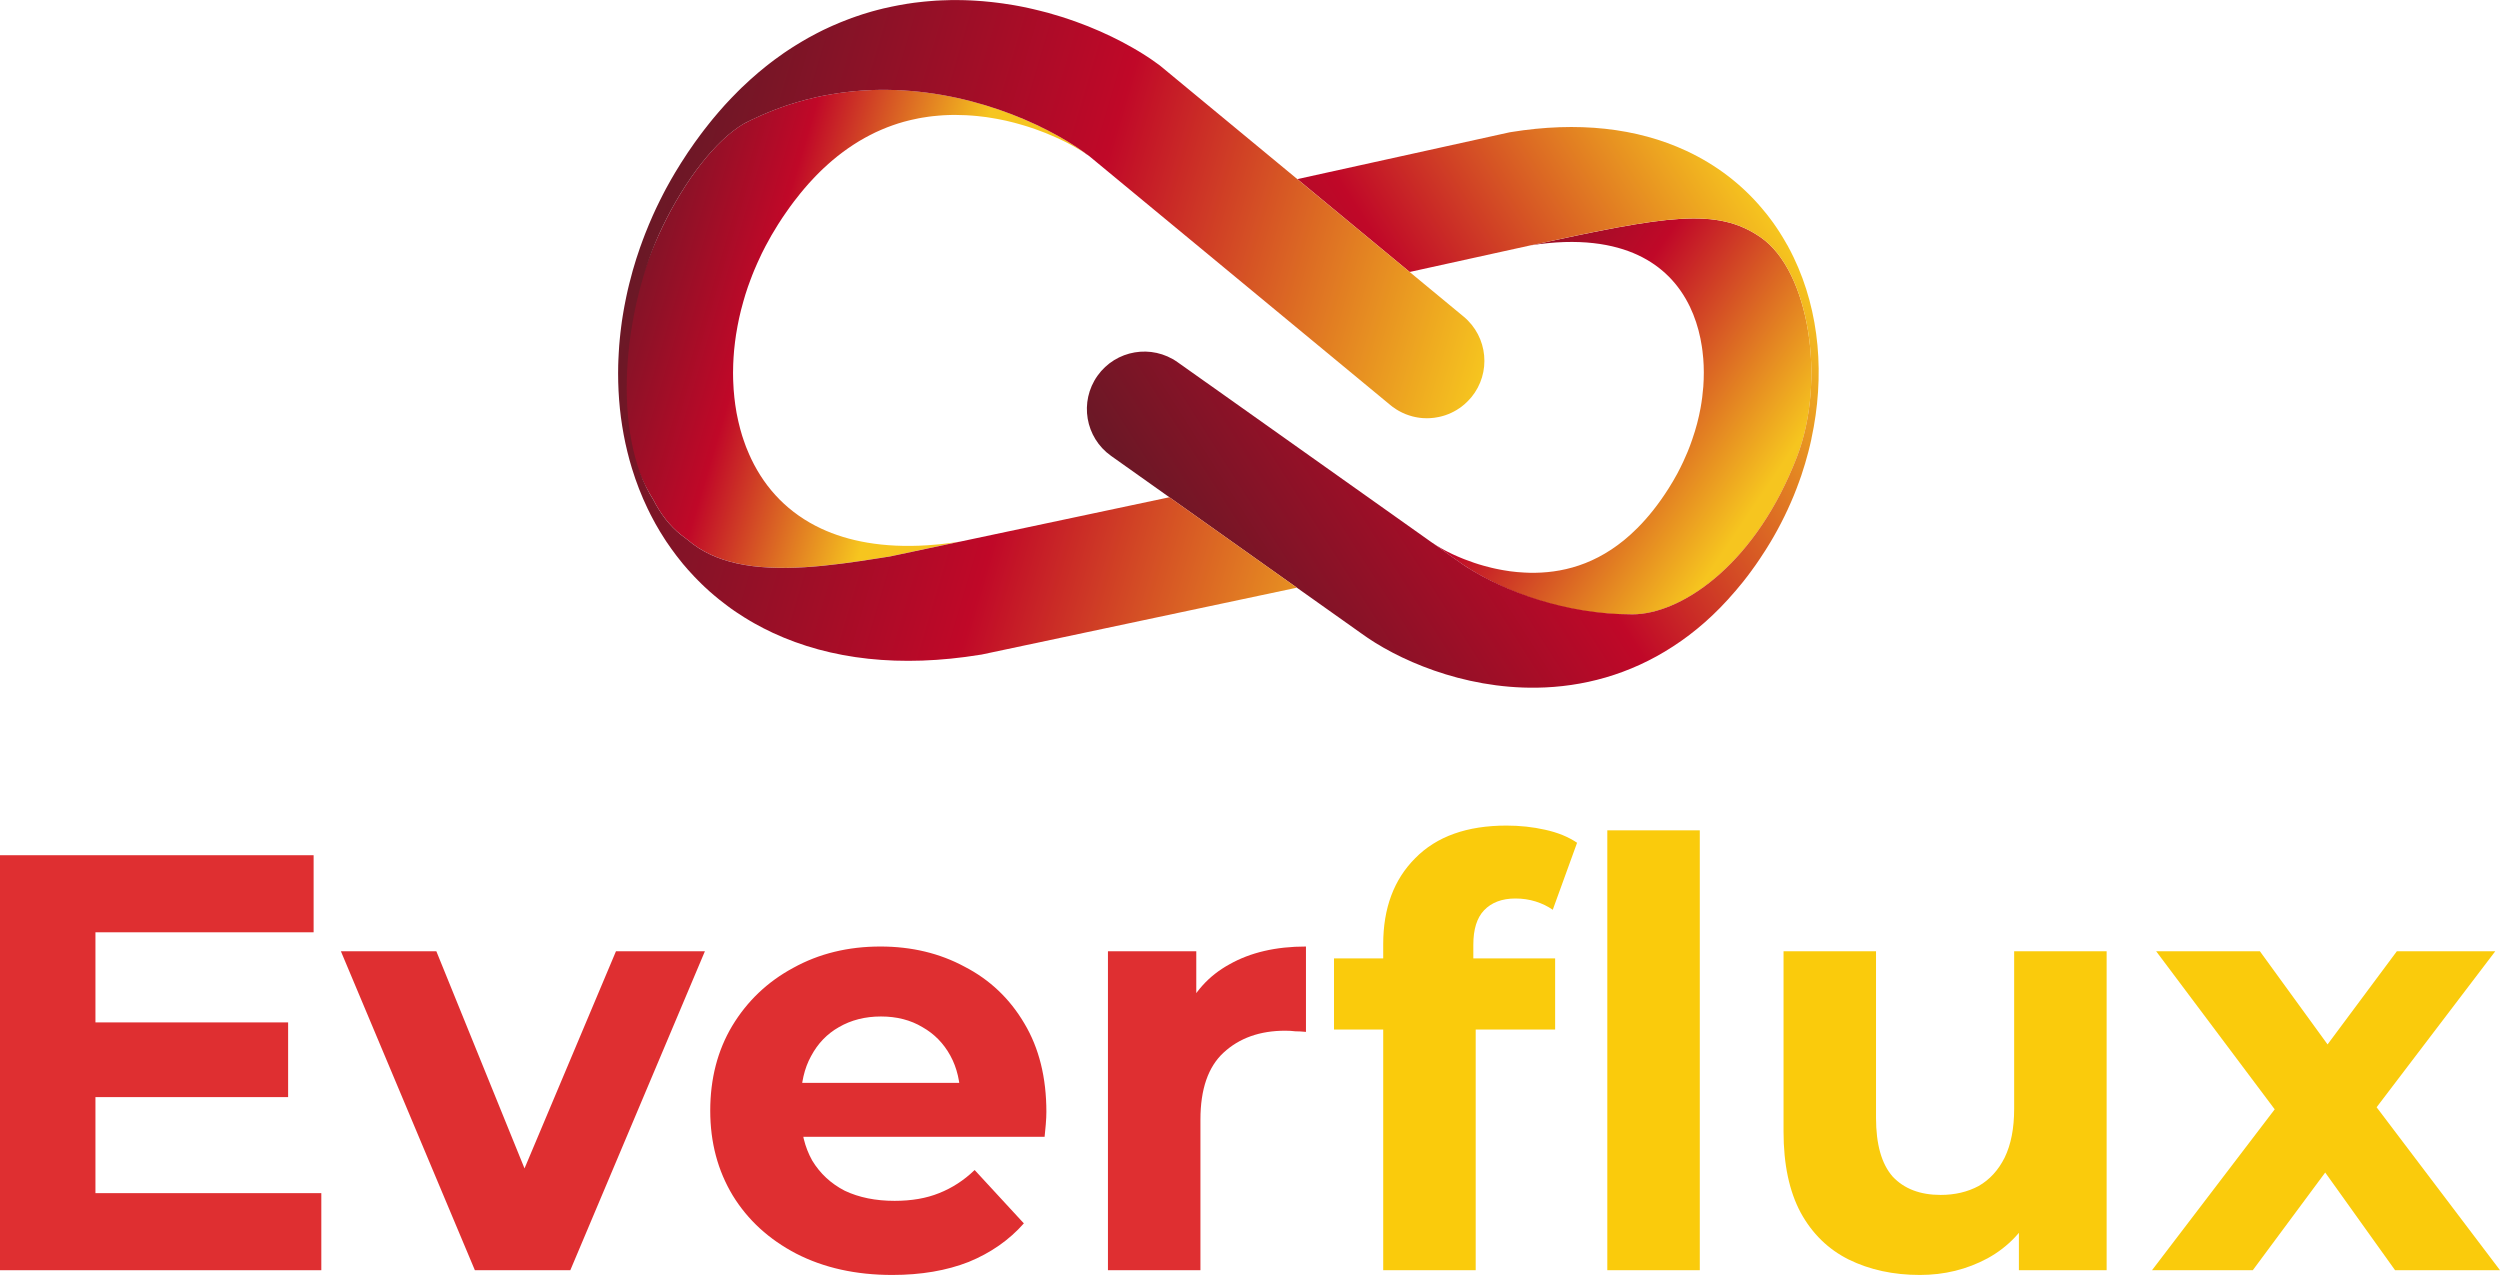 <?xml version="1.0" encoding="UTF-8" standalone="no"?>
<svg width="544" height="278" viewBox="0 0 544 278" fill="none" xmlns="http://www.w3.org/2000/svg">
<g clip-path="url(#clip0_45_452)">
<path d="M468.276 276.399L499.365 235.634L498.978 246.728L469.179 206.995H491.754L510.588 232.925L502.074 233.183L521.554 206.995H542.968L513.04 246.341V235.505L544 276.399H521.167L501.429 248.792L509.814 249.953L490.206 276.399H468.276Z" fill="#FACB0C"/>
<path d="M417.768 277.431C412.006 277.431 406.846 276.313 402.288 274.077C397.816 271.841 394.333 268.443 391.839 263.885C389.345 259.241 388.098 253.35 388.098 246.212V206.995H408.222V243.245C408.222 249.007 409.426 253.264 411.834 256.016C414.328 258.682 417.811 260.015 422.283 260.015C425.38 260.015 428.132 259.37 430.54 258.08C432.948 256.704 434.84 254.64 436.216 251.888C437.592 249.05 438.28 245.524 438.28 241.31V206.995H458.404V276.399H439.312V257.306L442.795 262.853C440.473 267.669 437.033 271.325 432.475 273.819C428.003 276.227 423.1 277.431 417.768 277.431Z" fill="#FACB0C"/>
<path d="M300.987 276.399V205.447C300.987 197.621 303.309 191.386 307.953 186.742C312.597 182.012 319.22 179.647 327.82 179.647C330.744 179.647 333.539 179.948 336.205 180.55C338.957 181.152 341.279 182.098 343.171 183.388L337.882 197.965C336.764 197.191 335.517 196.589 334.141 196.159C332.765 195.729 331.303 195.514 329.755 195.514C326.831 195.514 324.552 196.374 322.918 198.094C321.37 199.728 320.596 202.222 320.596 205.576V212.027L321.112 220.67V276.399H300.987ZM290.28 224.024V208.543H338.398V224.024H290.28ZM349.75 276.399V180.679H369.874V276.399H349.75Z" fill="#FACB0C"/>
<path d="M241.09 276.399V206.995H260.311V226.604L257.602 220.928C259.666 216.026 262.977 212.328 267.535 209.833C272.093 207.253 277.641 205.963 284.177 205.963V224.54C283.317 224.454 282.543 224.411 281.855 224.411C281.167 224.325 280.436 224.282 279.662 224.282C274.157 224.282 269.685 225.873 266.245 229.055C262.891 232.151 261.214 237.01 261.214 243.632V276.399H241.09Z" fill="#DF2F31"/>
<path d="M194.151 277.431C186.239 277.431 179.273 275.883 173.253 272.787C167.319 269.69 162.718 265.476 159.45 260.144C156.182 254.726 154.548 248.577 154.548 241.697C154.548 234.731 156.139 228.582 159.321 223.25C162.589 217.832 167.018 213.618 172.608 210.608C178.198 207.511 184.519 205.963 191.571 205.963C198.365 205.963 204.471 207.425 209.89 210.35C215.394 213.188 219.737 217.316 222.919 222.734C226.101 228.066 227.692 234.473 227.692 241.955C227.692 242.729 227.649 243.632 227.563 244.664C227.477 245.61 227.391 246.513 227.305 247.373H170.931V235.634H216.727L208.987 239.117C208.987 235.505 208.256 232.366 206.793 229.7C205.331 227.034 203.31 224.97 200.73 223.508C198.15 221.96 195.14 221.186 191.7 221.186C188.26 221.186 185.207 221.96 182.541 223.508C179.961 224.97 177.94 227.077 176.478 229.829C175.016 232.495 174.285 235.677 174.285 239.375V242.471C174.285 246.255 175.102 249.609 176.736 252.533C178.456 255.371 180.821 257.564 183.831 259.112C186.927 260.574 190.539 261.305 194.667 261.305C198.365 261.305 201.59 260.746 204.342 259.628C207.18 258.51 209.761 256.833 212.083 254.597L222.79 266.207C219.608 269.819 215.609 272.615 210.793 274.593C205.976 276.485 200.429 277.431 194.151 277.431Z" fill="#DF2F31"/>
<path d="M103.333 276.399L74.178 206.995H94.948L119.2 266.723H108.88L134.035 206.995H153.386L124.102 276.399H103.333Z" fill="#DF2F31"/>
<path d="M19.221 222.476H62.695V238.73H19.221V222.476ZM20.769 259.628H69.919V276.399H0V186.097H68.242V202.867H20.769V259.628Z" fill="#DF2F31"/>
<path fill-rule="evenodd" clip-rule="evenodd" d="M391.05 99.35C382.29 122.22 366.83 133.01 356.19 133.66C355.85 133.68 355.51 133.69 355.18 133.69C339.9 133.92 326.33 128.23 318.39 122.89C317.86 122.53 317.35 122.17 316.87 121.82L311.75 118.17C312.01 118.35 312.29 118.53 312.58 118.71C312.88 118.9 313.19 119.08 313.51 119.26C313.84 119.45 314.17 119.64 314.53 119.82C314.71 119.92 314.89 120.01 315.08 120.1C315.74 120.44 316.44 120.77 317.19 121.09C317.27 121.12 317.35 121.16 317.43 121.19C317.64 121.29 317.85 121.38 318.07 121.46C318.28 121.55 318.5 121.64 318.72 121.72C319.38 121.98 320.07 122.23 320.78 122.47C321.44 122.69 322.13 122.91 322.83 123.1C323.37 123.26 323.92 123.4 324.48 123.53C324.68 123.58 324.88 123.63 325.08 123.67C325.23 123.71 325.39 123.74 325.54 123.77C325.82 123.83 326.1 123.89 326.39 123.94C326.62 123.99 326.85 124.03 327.09 124.07C328.08 124.25 329.09 124.39 330.12 124.48C330.64 124.53 331.16 124.57 331.69 124.59C332.48 124.64 333.27 124.65 334.07 124.64C340.98 124.53 348.85 122.37 356.28 114.92C358.62 112.58 360.91 109.73 363.11 106.25C363.77 105.21 364.38 104.17 364.95 103.12C365.42 102.23 365.87 101.35 366.28 100.46C366.61 99.76 366.92 99.06 367.21 98.35C367.59 97.43 367.94 96.5 368.25 95.57C369.04 93.3 369.63 91.04 370.04 88.8C370.33 87.22 370.52 85.66 370.64 84.13C370.79 82.04 370.79 80 370.63 78.03C370.59 77.47 370.53 76.92 370.46 76.38C370.44 76.21 370.42 76.04 370.39 75.87C370.37 75.69 370.34 75.5 370.31 75.32C370.23 74.77 370.13 74.23 370.02 73.69C369.52 71.21 368.75 68.9 367.75 66.8C365.38 61.85 361.64 57.94 356.4 55.5C351.14 53.05 343.59 51.73 333.15 53.38C362.68 46.97 373.61 45.04 383.16 51.67C393.75 59 397.36 82.88 391.05 99.35Z" fill="url(#paint0_linear_45_452)"/>
<path fill-rule="evenodd" clip-rule="evenodd" d="M394.17 95.49C393.96 96.44 393.74 97.4 393.49 98.35C393.05 100.05 392.54 101.74 391.98 103.42C391.82 103.89 391.65 104.36 391.48 104.83C391.31 105.32 391.13 105.8 390.94 106.28C390.54 107.33 390.12 108.37 389.66 109.4C389.44 109.91 389.22 110.41 388.98 110.91C388.75 111.41 388.52 111.91 388.27 112.4C388.03 112.89 387.78 113.38 387.53 113.87C387.27 114.38 387.01 114.88 386.73 115.38C386.47 115.85 386.21 116.32 385.94 116.79C385.71 117.19 385.47 117.6 385.23 118C384.9 118.55 384.56 119.1 384.22 119.64C383.8 120.3 383.38 120.94 382.96 121.57C382.65 122.04 382.33 122.5 382.01 122.96C381.67 123.45 381.32 123.93 380.97 124.4C380.71 124.76 380.45 125.11 380.18 125.46C380.15 125.49 380.12 125.53 380.09 125.57C379.83 125.91 379.56 126.25 379.3 126.59C378.72 127.31 378.15 128.01 377.56 128.69H377.55C373.33 133.65 368.8 137.59 364.09 140.64C354.55 146.87 344.3 149.49 334.45 149.64C318.14 149.89 303.79 143.39 296.14 137.77L241.77 99.2C236.14 95.21 234.82 87.41 238.81 81.77C242.81 76.14 250.61 74.82 256.24 78.81L262.49 83.24H262.5L311.35 117.89L311.74 118.16H311.75L316.87 121.81C317.35 122.16 317.86 122.52 318.39 122.88C318.63 123.04 318.89 123.21 319.14 123.37V123.38C319.22 123.43 319.29 123.47 319.37 123.52C327.42 128.62 340.51 133.68 355.17 133.68C355.5 133.68 355.84 133.67 356.18 133.65C366.82 133 382.28 122.21 391.04 99.34C397.35 82.87 393.74 58.99 383.15 51.66C373.6 45.03 362.67 46.96 333.14 53.37L306.75 59.18L282.3 38.97H282.33L313.31 32.14L314.58 31.86L328.45 28.8L328.8 28.74C343.29 26.39 356.19 27.82 366.94 32.82C373.55 35.9 379.04 40.19 383.37 45.31C383.75 45.76 384.12 46.21 384.49 46.67C384.73 46.98 384.97 47.29 385.21 47.61C385.41 47.87 385.61 48.14 385.81 48.42C385.98 48.67 386.16 48.92 386.34 49.18C386.42 49.29 386.5 49.4 386.57 49.52C386.78 49.82 386.98 50.13 387.18 50.44C387.44 50.83 387.68 51.23 387.92 51.63C388.07 51.87 388.21 52.11 388.35 52.36C388.54 52.67 388.72 52.98 388.89 53.3C388.9 53.3 388.9 53.31 388.9 53.31C388.9 53.31 388.903 53.317 388.91 53.33H388.92C389.4 54.21 389.86 55.09 390.29 55.99C396.02 67.95 397.11 81.92 394.16 95.48L394.17 95.49Z" fill="url(#paint1_linear_45_452)"/>
<path fill-rule="evenodd" clip-rule="evenodd" d="M236.34 33.5C235.66 33.04 234.88 32.55 234.03 32.07C233.82 31.95 233.6 31.82 233.38 31.7C232.71 31.33 232.01 30.96 231.26 30.6C230.76 30.36 230.25 30.12 229.72 29.88C228.32 29.25 226.82 28.64 225.22 28.08C224.69 27.9 224.16 27.72 223.62 27.55C223.31 27.45 222.99 27.36 222.67 27.26C222.35 27.16 222.03 27.07 221.7 26.98C221.38 26.88 221.05 26.8 220.72 26.71C219.52 26.39 218.28 26.11 217.01 25.88C216.65 25.81 216.28 25.74 215.91 25.69C215.72 25.65 215.53 25.62 215.34 25.6C215.09 25.56 214.84 25.52 214.59 25.48C214.28 25.44 213.98 25.4 213.67 25.37C213.33 25.32 212.99 25.28 212.65 25.25C212.3 25.22 211.95 25.18 211.6 25.16C211.15 25.12 210.69 25.09 210.23 25.07C209.46 25.03 208.68 25.01 207.9 25.01C207.67 25 207.45 25.01 207.22 25.01C206.88 25.02 206.54 25.02 206.19 25.04C205.85 25.05 205.51 25.07 205.16 25.09C204.86 25.11 204.56 25.13 204.26 25.16C203.8 25.19 203.34 25.24 202.88 25.29C202.65 25.32 202.41 25.35 202.17 25.38H202.15C201.68 25.44 201.2 25.52 200.72 25.6C200.7 25.6 200.69 25.61 200.67 25.61C200.66 25.61 200.65 25.61 200.64 25.61C200.38 25.65 200.13 25.69 199.87 25.75C199.3 25.86 198.73 25.98 198.16 26.12C197.96 26.16 197.76 26.21 197.55 26.27C197.24 26.34 196.94 26.42 196.63 26.51C195.84 26.73 195.05 26.98 194.26 27.26C193.45 27.54 192.64 27.86 191.83 28.21C191.48 28.35 191.14 28.51 190.79 28.67C190.65 28.73 190.52 28.79 190.38 28.86C190.08 29.01 189.77 29.16 189.47 29.32C189.43 29.33 189.39 29.35 189.36 29.37C188.96 29.57 188.57 29.78 188.18 30C187.78 30.22 187.37 30.45 186.96 30.7C186.61 30.91 186.26 31.13 185.91 31.36C185.82 31.41 185.74 31.46 185.66 31.52C185.28 31.76 184.91 32.02 184.53 32.28C184.16 32.54 183.79 32.8 183.42 33.08C182.66 33.64 181.9 34.24 181.15 34.88C180.84 35.14 180.52 35.42 180.21 35.7C179.86 36.01 179.51 36.33 179.15 36.67C178.89 36.91 178.63 37.17 178.36 37.43C178.1 37.69 177.83 37.96 177.57 38.23C177.37 38.43 177.18 38.63 176.99 38.84C176.32 39.54 175.66 40.28 175 41.06C174.71 41.39 174.43 41.73 174.16 42.07C173.7 42.63 173.24 43.21 172.79 43.81C172.49 44.2 172.19 44.6 171.9 45.01C171.61 45.41 171.32 45.82 171.04 46.23C170.77 46.62 170.5 47.01 170.23 47.41C169.92 47.88 169.62 48.35 169.31 48.83C168.31 50.4 167.4 51.99 166.56 53.59C166.29 54.11 166.03 54.62 165.77 55.14C165.44 55.83 165.11 56.52 164.81 57.21C164.57 57.74 164.34 58.26 164.13 58.78C163.97 59.17 163.81 59.55 163.66 59.94C163.64 60 163.61 60.05 163.6 60.11C163.49 60.37 163.39 60.63 163.3 60.89C162.9 61.94 162.54 62.99 162.21 64.04C162.05 64.55 161.9 65.06 161.76 65.57C161.57 66.22 161.39 66.88 161.23 67.53C161.1 68.04 160.98 68.56 160.87 69.07C160.84 69.18 160.82 69.29 160.8 69.39C160.68 69.92 160.57 70.45 160.48 70.98C160.36 71.6 160.26 72.21 160.16 72.83C160.08 73.36 160 73.89 159.94 74.42C159.87 74.99 159.8 75.56 159.75 76.13C159.75 76.16 159.74 76.19 159.74 76.23C159.69 76.76 159.65 77.29 159.62 77.82C159.59 78.28 159.56 78.74 159.55 79.2C159.55 79.32 159.54 79.45 159.54 79.57C159.52 80.11 159.51 80.63 159.51 81.16C159.51 81.62 159.52 82.07 159.53 82.52C159.53 82.76 159.54 83 159.56 83.24C159.57 83.75 159.6 84.26 159.64 84.76C159.68 85.35 159.73 85.94 159.8 86.52C159.86 87.06 159.92 87.6 160 88.13C160.01 88.2 160.02 88.26 160.03 88.31C160.1 88.84 160.19 89.36 160.28 89.87C160.37 90.34 160.46 90.81 160.57 91.27C160.61 91.47 160.65 91.66 160.7 91.86C160.81 92.33 160.92 92.8 161.05 93.26C161.06 93.3 161.07 93.34 161.08 93.38C161.21 93.84 161.34 94.31 161.48 94.76C161.49 94.79 161.5 94.83 161.51 94.86C161.6 95.14 161.69 95.42 161.79 95.7C161.88 95.97 161.97 96.24 162.07 96.5C162.24 97 162.43 97.49 162.64 97.97C162.75 98.26 162.87 98.55 163 98.83C163.15 99.18 163.31 99.52 163.47 99.86C166.63 106.47 171.67 111.75 178.73 115.04C184.47 117.71 192.07 119.29 201.84 118.65C202.68 118.6 203.54 118.52 204.42 118.44C205.85 118.29 207.33 118.1 208.85 117.86L193.56 121.1L193.26 121.14C192.65 121.24 192.03 121.34 191.42 121.43C180.43 123.19 169.3 124.59 160.31 122.58C156.25 121.67 152.63 120.06 149.65 117.48C149.18 117.13 148.69 116.75 148.18 116.37C145.72 114.41 143.74 111.83 142.19 108.79C131.29 91.44 135.49 67.39 144.07 49.54C144.07 49.53 144.08 49.51 144.08 49.5C149.19 38.89 155.84 30.48 161.76 26.97C162.22 26.72 162.69 26.49 163.16 26.25C163.31 26.17 163.47 26.1 163.63 26.02C163.67 26 163.72 25.98 163.77 25.96C164.39 25.66 165.02 25.37 165.65 25.09C166.18 24.85 166.71 24.62 167.25 24.41C167.62 24.26 167.99 24.11 168.36 23.97C168.57 23.88 168.78 23.8 168.98 23.73C169.32 23.6 169.66 23.48 170 23.36C170.66 23.11 171.31 22.89 171.96 22.69C172.41 22.54 172.86 22.4 173.31 22.27C174.59 21.88 175.87 21.55 177.14 21.26C177.41 21.19 177.69 21.13 177.96 21.07L178.95 20.86C179.29 20.79 179.63 20.73 179.97 20.67C180.65 20.54 181.34 20.42 182.02 20.32C182.39 20.26 182.77 20.2 183.15 20.16C183.64 20.09 184.13 20.03 184.62 19.98C184.95 19.93 185.29 19.9 185.62 19.87C186.25 19.8 186.87 19.75 187.49 19.71C188 19.67 188.51 19.64 189.01 19.63C189.75 19.58 190.49 19.56 191.23 19.55C210.21 19.27 226.98 26.72 236.03 33.23L236.34 33.49V33.5Z" fill="url(#paint2_linear_45_452)"/>
<path fill-rule="evenodd" clip-rule="evenodd" d="M320.14 86.47C319.97 86.68 319.79 86.88 319.59 87.08C319.49 87.2 319.37 87.32 319.24 87.44C319.04 87.64 318.84 87.82 318.64 88C318.41 88.19 318.18 88.38 317.94 88.56C317.86 88.62 317.77 88.68 317.69 88.74C317.45 88.91 317.2 89.07 316.95 89.22C316.56 89.45 316.16 89.67 315.74 89.86C315.33 90.05 314.91 90.21 314.48 90.36C314.32 90.41 314.16 90.46 313.99 90.51C313.83 90.56 313.67 90.6 313.5 90.64C313.34 90.68 313.18 90.72 313.01 90.75C312.4 90.88 311.79 90.96 311.17 90.99C310.95 90.99 310.72 91.01 310.5 91.01C310.2 91.01 309.9 91 309.6 90.98C309.37 90.96 309.15 90.94 308.92 90.91C308.75 90.89 308.57 90.86 308.4 90.83C308.22 90.8 308.05 90.77 307.88 90.73C307.7 90.7 307.53 90.65 307.36 90.61C307.1 90.54 306.85 90.47 306.59 90.38C306.34 90.3 306.09 90.21 305.84 90.11C305.59 90.01 305.34 89.9 305.1 89.78C304.85 89.66 304.61 89.54 304.37 89.4C304.21 89.31 304.06 89.21 303.9 89.12C303.59 88.92 303.28 88.71 302.98 88.49C302.83 88.38 302.69 88.26 302.54 88.14L237.07 34.01C237.07 34.01 236.99 33.95 236.95 33.92L236.86 33.85L236.66 33.71L236.59 33.65C236.41 33.51 236.22 33.38 236.03 33.24C226.98 26.73 210.21 19.28 191.23 19.56C190.49 19.57 189.75 19.59 189.01 19.64C188.51 19.65 188 19.68 187.49 19.72C186.87 19.76 186.25 19.81 185.62 19.88C185.29 19.91 184.95 19.94 184.62 19.99C184.13 20.04 183.64 20.1 183.15 20.17C182.77 20.21 182.39 20.27 182.02 20.33C181.34 20.43 180.65 20.55 179.97 20.68C179.63 20.74 179.29 20.8 178.95 20.87L177.96 21.08C177.69 21.14 177.41 21.2 177.14 21.27C175.87 21.56 174.59 21.89 173.31 22.28C172.86 22.41 172.41 22.55 171.96 22.7C171.31 22.9 170.66 23.12 170 23.37C169.66 23.48 169.32 23.6 168.98 23.74C168.78 23.81 168.57 23.89 168.36 23.98C167.99 24.12 167.62 24.26 167.25 24.42C166.71 24.63 166.18 24.86 165.65 25.1C165.02 25.38 164.39 25.67 163.77 25.97C163.72 25.99 163.67 26.01 163.63 26.03C163.47 26.11 163.31 26.18 163.16 26.26C162.68 26.48 162.21 26.71 161.76 26.98C155.84 30.49 149.19 38.9 144.08 49.51C144.08 49.52 144.07 49.54 144.07 49.55C135.49 67.4 133.02 94.46 142.19 108.8C143.74 111.84 145.72 114.42 148.18 116.38C148.69 116.76 149.18 117.14 149.65 117.49C152.63 120.07 156.25 121.68 160.31 122.59C169.3 124.6 180.43 123.2 191.42 121.44C192.03 121.35 192.65 121.25 193.26 121.15L193.56 121.11L208.85 117.87C208.85 117.87 208.92 117.87 208.96 117.85L254.47 108.2L282.2 127.88L213.56 142.44L213.26 142.48C195.94 145.3 180.73 143.55 168.18 137.71C167.47 137.38 166.77 137.04 166.08 136.68C165.39 136.33 164.71 135.96 164.04 135.58C163.72 135.4 163.4 135.21 163.08 135.02C162.76 134.83 162.44 134.64 162.13 134.44C162.08 134.42 162.04 134.39 161.99 134.36C161.45 134.03 160.92 133.68 160.4 133.33C160.2 133.19 159.99 133.06 159.79 132.92C159.51 132.72 159.23 132.52 158.95 132.33C158.75 132.18 158.56 132.04 158.37 131.9C158.13 131.72 157.89 131.54 157.65 131.35C156.86 130.76 156.09 130.14 155.35 129.51C155.08 129.28 154.81 129.05 154.55 128.82H154.54C154.23 128.54 153.94 128.27 153.64 127.99C153.54 127.9 153.45 127.82 153.35 127.73C153.16 127.55 152.96 127.36 152.77 127.17C152.77 127.17 152.763 127.167 152.75 127.16C152.46 126.88 152.17 126.59 151.89 126.3C151.61 126.01 151.33 125.73 151.05 125.44C150.59 124.95 150.14 124.47 149.7 123.97C149.5 123.75 149.3 123.52 149.11 123.28C149.09 123.26 149.07 123.24 149.06 123.22C148.92 123.06 148.79 122.91 148.64 122.74C148.39 122.43 148.13 122.12 147.89 121.8C147.64 121.49 147.39 121.18 147.15 120.86C146.78 120.38 146.43 119.9 146.08 119.41C145.77 118.98 145.46 118.54 145.17 118.1C145.13 118.04 145.09 117.99 145.05 117.93C144.88 117.67 144.72 117.42 144.55 117.16C144.23 116.67 143.91 116.17 143.61 115.66C143.27 115.1 142.94 114.53 142.62 113.96C142.38 113.53 142.15 113.1 141.93 112.67C141.86 112.55 141.8 112.43 141.74 112.31C141.67 112.2 141.61 112.08 141.55 111.95C141.51 111.88 141.48 111.81 141.45 111.74C141.26 111.38 141.09 111.03 140.92 110.67C139.56 107.84 138.43 104.92 137.51 101.92C137.14 100.72 136.81 99.51 136.51 98.28C136.21 97.06 135.94 95.83 135.71 94.58C135.59 93.96 135.49 93.33 135.39 92.71C135.19 91.45 135.02 90.19 134.89 88.93C134.63 86.38 134.5 83.81 134.5 81.23C134.5 80.66 134.51 80.09 134.52 79.52V79.48C134.53 79.1 134.54 78.72 134.56 78.34C134.58 77.82 134.6 77.29 134.64 76.76C134.66 76.23 134.7 75.7 134.74 75.18C134.77 74.77 134.81 74.35 134.85 73.94C134.89 73.45 134.94 72.96 135 72.47C135.05 71.98 135.11 71.49 135.18 71C135.22 70.64 135.27 70.29 135.32 69.94C135.38 69.53 135.44 69.12 135.51 68.71C135.57 68.31 135.64 67.91 135.71 67.52C135.76 67.2 135.82 66.89 135.88 66.58C135.94 66.26 136 65.94 136.07 65.61C136.14 65.25 136.21 64.88 136.29 64.52C136.48 63.59 136.7 62.66 136.93 61.73C137.13 60.9 137.35 60.09 137.58 59.27C137.6 59.17 137.63 59.06 137.66 58.96C137.73 58.71 137.8 58.46 137.88 58.22C138.06 57.6 138.25 56.98 138.44 56.36C138.7 55.54 138.97 54.73 139.26 53.91C139.48 53.28 139.71 52.66 139.94 52.04C139.96 51.98 139.98 51.92 140.01 51.87C140.12 51.56 140.24 51.25 140.36 50.94C140.64 50.23 140.92 49.52 141.22 48.82C141.48 48.18 141.76 47.55 142.04 46.92C142.07 46.85 142.11 46.77 142.14 46.7C142.32 46.29 142.51 45.89 142.7 45.48C142.8 45.27 142.9 45.06 143 44.85C143.2 44.43 143.41 44.01 143.62 43.58C143.85 43.12 144.08 42.66 144.32 42.2C144.48 41.88 144.65 41.56 144.82 41.24C145 40.9 145.19 40.56 145.38 40.22C145.4 40.19 145.41 40.16 145.43 40.13C145.63 39.76 145.83 39.4 146.04 39.04C146.32 38.54 146.61 38.04 146.91 37.55C146.91 37.54 146.92 37.54 146.92 37.53C147.34 36.83 147.76 36.13 148.2 35.45C149.18 33.9 150.18 32.41 151.2 30.98C151.64 30.37 152.08 29.77 152.52 29.18C152.76 28.85 153 28.54 153.24 28.23C153.59 27.78 153.93 27.34 154.28 26.91C154.5 26.63 154.72 26.35 154.95 26.08C154.97 26.05 155 26.02 155.02 25.99C155.15 25.83 155.29 25.66 155.43 25.5C155.74 25.12 156.06 24.75 156.38 24.38C156.82 23.87 157.26 23.37 157.71 22.87C157.79 22.78 157.88 22.69 157.96 22.6C158.35 22.17 158.75 21.75 159.15 21.33C159.51 20.95 159.87 20.58 160.24 20.22C160.34 20.11 160.44 20.01 160.55 19.9C160.84 19.61 161.13 19.32 161.42 19.04C162.01 18.47 162.6 17.93 163.19 17.39C163.78 16.86 164.37 16.34 164.97 15.83C165.48 15.4 165.99 14.98 166.5 14.57C166.8 14.33 167.09 14.09 167.39 13.87C167.49 13.79 167.59 13.71 167.69 13.64C167.98 13.41 168.28 13.19 168.57 12.97C169.24 12.47 169.91 11.99 170.58 11.53C170.84 11.35 171.11 11.17 171.37 11C171.68 10.79 171.99 10.58 172.3 10.39C172.6 10.2 172.89 10.01 173.19 9.83C173.64 9.54 174.1 9.26 174.56 9C175.01 8.73 175.47 8.47 175.93 8.21C176.46 7.92 176.99 7.63 177.53 7.35C177.71 7.25 177.9 7.16 178.09 7.06C178.16 7.02 178.24 6.98 178.31 6.95C178.58 6.81 178.85 6.67 179.12 6.54C179.28 6.47 179.43 6.39 179.59 6.32C179.61 6.31 179.64 6.3 179.66 6.29C179.9 6.18 180.13 6.06 180.36 5.96C180.67 5.81 180.99 5.67 181.31 5.53C181.35 5.51 181.4 5.49 181.44 5.48C181.83 5.3 182.22 5.14 182.61 4.98C182.62 4.97 182.64 4.97 182.65 4.96C182.81 4.89 182.98 4.82 183.14 4.76C183.17 4.75 183.19 4.74 183.22 4.73C183.58 4.58 183.93 4.45 184.29 4.31C184.63 4.17 184.97 4.04 185.31 3.92C185.55 3.84 185.79 3.75 186.03 3.67C186.1 3.64 186.18 3.62 186.25 3.59C186.68 3.44 187.1 3.3 187.53 3.16C187.64 3.12 187.76 3.09 187.87 3.05C188.26 2.92 188.64 2.81 189.03 2.7C189.27 2.62 189.51 2.55 189.74 2.49C190.12 2.38 190.51 2.28 190.89 2.18C190.97 2.16 191.04 2.14 191.12 2.12C191.38 2.05 191.63 1.99 191.88 1.93C191.95 1.91 192.03 1.89 192.1 1.87C192.28 1.83 192.46 1.78 192.63 1.75C192.64 1.75 192.66 1.75 192.67 1.75C193.06 1.66 193.45 1.57 193.84 1.49C193.88 1.48 193.92 1.47 193.96 1.46C194.08 1.43 194.2 1.4 194.31 1.39C194.71 1.3 195.12 1.22 195.52 1.15C196.19 1.02 196.86 0.91 197.53 0.8C197.57 0.79 197.61 0.79 197.65 0.79C197.73 0.78 197.82 0.76 197.9 0.75C198.24 0.7 198.58 0.65 198.92 0.6C199.15 0.58 199.37 0.55 199.6 0.52C200.05 0.46 200.5 0.41 200.94 0.37C201.08 0.35 201.21 0.34 201.34 0.33C201.69 0.29 202.04 0.26 202.38 0.24C202.59 0.22 202.8 0.21 203.01 0.19C203.22 0.17 203.44 0.16 203.65 0.14C203.86 0.13 204.08 0.12 204.29 0.11C204.5 0.1 204.72 0.09 204.93 0.08C205.57 0.05 206.2 0.03 206.84 0.02C207.26 0.01 207.67 0.01 208.09 0.01C208.69 0.01 209.3 0.02 209.9 0.04C210.41 0.05 210.92 0.07 211.43 0.1C211.76 0.11 212.09 0.13 212.42 0.16C212.9 0.18 213.37 0.22 213.84 0.26C214.4 0.3 214.95 0.35 215.5 0.42C215.66 0.43 215.82 0.45 215.98 0.47C216.37 0.51 216.76 0.55 217.14 0.61C217.52 0.65 217.89 0.7 218.27 0.76C219.05 0.86 219.82 0.99 220.58 1.12C220.91 1.18 221.25 1.24 221.58 1.3C222.13 1.4 222.68 1.51 223.22 1.62C223.75 1.73 224.28 1.85 224.8 1.98C225.31 2.09 225.82 2.22 226.33 2.35C226.87 2.47 227.4 2.62 227.93 2.76H227.95C228.97 3.05 229.97 3.34 230.95 3.65C231.44 3.8 231.93 3.96 232.42 4.13C232.91 4.29 233.39 4.46 233.87 4.63H233.88C234.82 4.97 235.75 5.32 236.66 5.68H236.67C237.58 6.05 238.46 6.42 239.33 6.8H239.34C241.07 7.57 242.71 8.36 244.25 9.17C245.02 9.58 245.76 9.99 246.48 10.4C246.84 10.61 247.19 10.82 247.54 11.02C247.89 11.23 248.23 11.43 248.56 11.64C248.89 11.85 249.22 12.06 249.53 12.26H249.54C249.86 12.48 250.17 12.68 250.47 12.88C251.08 13.29 251.65 13.7 252.2 14.11L252.46 14.31L318.47 68.88C323.79 73.28 324.54 81.16 320.14 86.48V86.47Z" fill="url(#paint3_linear_45_452)"/>
<path fill-rule="evenodd" clip-rule="evenodd" d="M236.66 33.71C236.56 33.64 236.45 33.57 236.34 33.5L236.03 33.24C236.22 33.38 236.41 33.51 236.59 33.65L236.66 33.71Z" fill="url(#paint4_linear_45_452)"/>
<path fill-rule="evenodd" clip-rule="evenodd" d="M236.59 33.65C236.41 33.51 236.22 33.38 236.03 33.24L236.34 33.5C236.45 33.57 236.56 33.64 236.66 33.71L236.59 33.65ZM275.96 123.42L277.33 124.39C276.89 124.03 276.44 123.71 275.96 123.42Z" fill="url(#paint5_linear_45_452)"/>
</g>
<defs>
<linearGradient id="paint0_linear_45_452" x1="302.02" y1="54.5" x2="382.75" y2="108.78" gradientUnits="userSpaceOnUse">
<stop stop-color="#6A1826"/>
<stop offset="0.5" stop-color="#C00828"/>
<stop offset="1" stop-color="#F6C51F"/>
</linearGradient>
<linearGradient id="paint1_linear_45_452" x1="260.28" y1="129.94" x2="386.54" y2="49.42" gradientUnits="userSpaceOnUse">
<stop stop-color="#6A1826"/>
<stop offset="0.5" stop-color="#C00828"/>
<stop offset="1" stop-color="#F6C51F"/>
</linearGradient>
<linearGradient id="paint2_linear_45_452" x1="200.05" y1="76.54" x2="129.39" y2="55.62" gradientUnits="userSpaceOnUse">
<stop stop-color="#F6C51F"/>
<stop offset="0.5" stop-color="#C00828"/>
<stop offset="1" stop-color="#6A1826"/>
</linearGradient>
<linearGradient id="paint3_linear_45_452" x1="315.59" y1="105.36" x2="139.36" y2="53.19" gradientUnits="userSpaceOnUse">
<stop stop-color="#F6C51F"/>
<stop offset="0.5" stop-color="#C00828"/>
<stop offset="1" stop-color="#6A1826"/>
</linearGradient>
<linearGradient id="paint4_linear_45_452" x1="236.01" y1="33.26" x2="236.67" y2="33.69" gradientUnits="userSpaceOnUse">
<stop stop-color="#6A1826"/>
<stop offset="0.5" stop-color="#C00828"/>
<stop offset="1" stop-color="#F6C51F"/>
</linearGradient>
<linearGradient id="paint5_linear_45_452" x1="225.01" y1="58.62" x2="322.93" y2="121.07" gradientUnits="userSpaceOnUse">
<stop stop-color="#6A1826"/>
<stop offset="0.5" stop-color="#C00828"/>
<stop offset="1" stop-color="#F6C51F"/>
</linearGradient>
<clipPath id="clip0_45_452">
<rect width="544" height="278" fill="white"/>
</clipPath>
</defs>
</svg>
